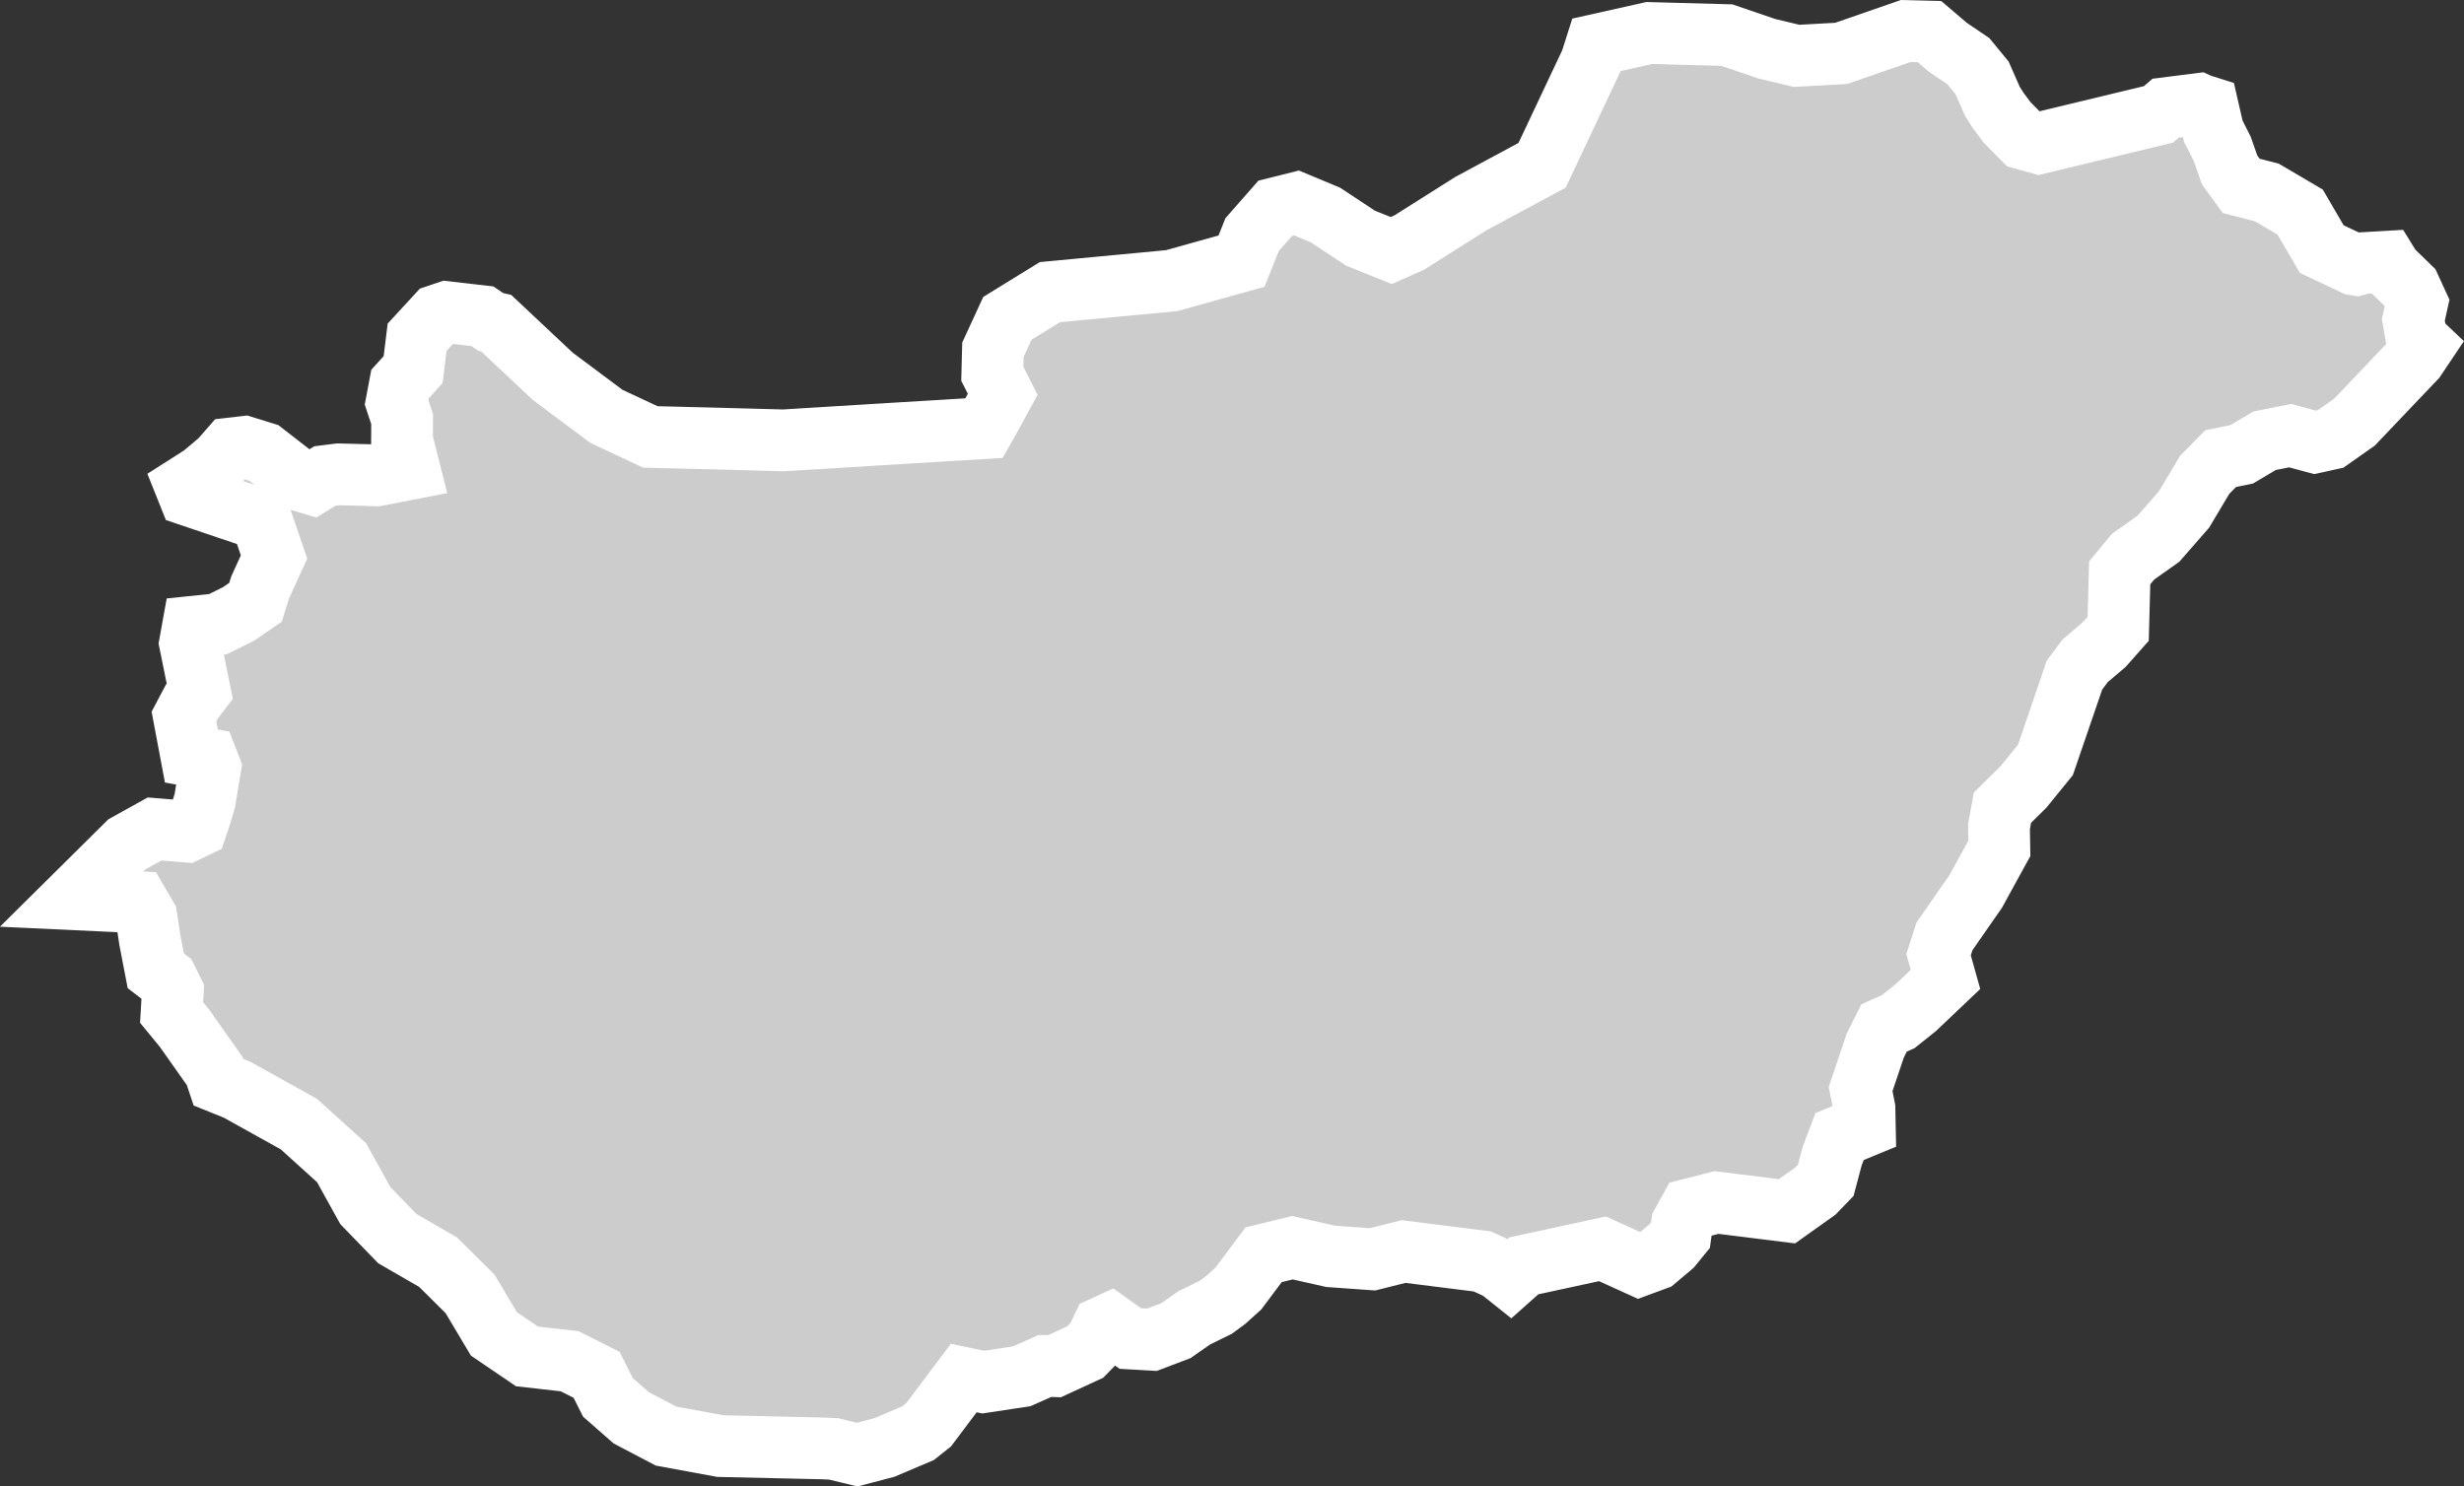 <?xml version="1.0" encoding="UTF-8" standalone="no"?>
<svg
   width="19.944"
   height="12.034"
   viewBox="0 0 19.944 12.034"
   fill="none"
   version="1.1"
   id="svg520"
   xmlns="http://www.w3.org/2000/svg"
   xmlns:svg="http://www.w3.org/2000/svg">
  <rect x="0" y="0" width="19.944" height="12.034" fill="#333333" stroke="none"/>
  <defs
     id="defs524" />
  <g
     id="New_Layer_1653409134.6829515"
     style="display:inline"
     transform="translate(-520.284,-307.933)">
    <path
       d="m 537.813,308.809 0.267,-0.034 0.011,0.005 0.063,0.02 0.045,0.196 0.007,0.013 0.065,0.129 0.06,0.171 0.094,0.129 0.207,0.053 0.27,0.159 0.175,0.3 0.263,0.124 0.019,0.003 0.052,-0.014 0.19,-0.011 0.037,0.06 0.151,0.147 0.059,0.128 -0.03,0.136 0.027,0.154 0.057,0.054 -0.069,0.103 -0.491,0.516 -0.193,0.136 -0.127,0.028 -0.201,-0.054 -0.207,0.041 -0.185,0.11 -0.171,0.035 -0.129,0.131 -0.167,0.28 -0.206,0.236 -0.207,0.147 -0.108,0.131 -0.012,0.452 -0.115,0.13 -0.154,0.131 -0.085,0.115 -0.235,0.686 -0.178,0.219 -0.17,0.168 -0.028,0.153 0.003,0.176 -0.192,0.35 -0.252,0.362 -0.048,0.149 0.056,0.2 -0.242,0.23 -0.139,0.111 -0.116,0.052 -0.072,0.144 -0.118,0.351 0.031,0.156 0.003,0.144 -0.204,0.084 -0.06,0.158 -0.052,0.196 -0.085,0.088 -0.229,0.163 -0.57,-0.071 -0.215,0.055 -0.064,0.116 -0.013,0.093 -0.072,0.088 -0.129,0.109 -0.133,0.049 -0.297,-0.135 -0.637,0.138 -0.11,0.098 -0.089,-0.071 -0.137,-0.063 -0.637,-0.08 -0.252,0.063 -0.337,-0.024 -0.311,-0.07 -0.233,0.057 -0.205,0.274 -0.102,0.092 -0.08,0.059 -0.175,0.086 -0.147,0.103 -0.195,0.074 -0.175,-0.01 -0.165,-0.118 -0.059,0.027 -0.052,0.109 -0.09,0.092 -0.247,0.114 -0.063,-0.002 h -0.014 l -0.189,0.084 -0.312,0.047 -0.157,-0.033 -0.284,0.378 -0.087,0.069 -0.271,0.115 -0.221,0.058 -0.19,-0.046 -0.075,-0.004 -0.842,-0.019 -0.44,-0.081 -0.282,-0.148 -0.188,-0.165 -0.092,-0.183 -0.218,-0.11 -0.345,-0.039 -0.268,-0.182 -0.193,-0.324 -0.259,-0.257 -0.329,-0.19 -0.26,-0.268 -0.192,-0.347 -0.346,-0.313 -0.5,-0.278 -0.151,-0.061 -0.03,-0.09 -0.244,-0.346 -0.105,-0.128 0.01,-0.172 -0.049,-0.098 -0.089,-0.068 -0.048,-0.249 -0.028,-0.186 -0.07,-0.12 -0.535,-0.025 0.448,-0.444 0.223,-0.124 0.258,0.021 0.083,-0.04 0.022,-0.065 0.044,-0.145 0.022,-0.137 0.022,-0.13 -0.028,-0.072 -0.125,-0.023 -0.06,-0.319 0.064,-0.121 0.064,-0.084 -0.079,-0.389 0.024,-0.133 0.202,-0.021 0.167,-0.083 0.137,-0.094 0.038,-0.121 0.112,-0.246 -0.103,-0.302 -0.583,-0.197 -0.03,-0.075 0.135,-0.086 0.145,-0.122 0.084,-0.096 0.112,-0.013 0.158,0.049 0.282,0.219 0.107,0.032 0.104,-0.064 0.111,-0.014 0.311,0.008 0.262,-0.051 -0.059,-0.233 10e-4,-0.17 -0.045,-0.136 0.028,-0.149 0.106,-0.117 0.032,-0.262 0.163,-0.177 0.077,-0.026 0.288,0.033 0.068,0.046 0.044,0.01 0.459,0.431 0.434,0.324 0.355,0.166 0.522,0.013 0.555,0.015 0.928,-0.057 0.696,-0.042 0.046,-0.081 0.105,-0.193 -0.084,-0.166 0.005,-0.195 0.117,-0.254 0.344,-0.212 0.985,-0.093 0.566,-0.158 0.086,-0.215 0.187,-0.213 0.172,-0.043 0.235,0.098 0.283,0.187 0.249,0.1 0.145,-0.064 0.5,-0.316 0.576,-0.31 0.396,-0.84 0.043,-0.135 0.429,-0.096 0.627,0.017 0.322,0.11 0.242,0.058 0.362,-0.02 0.522,-0.181 0.193,0.005 0.15,0.128 0.164,0.111 0.111,0.135 0.084,0.191 0.045,0.071 0.073,0.098 0.132,0.134 0.127,0.035 0.967,-0.233 z"
       fill="#cccccc"
       stroke="#ffffff"
       stroke-width="0.5"
       id="path8889" />
  </g>
</svg>
